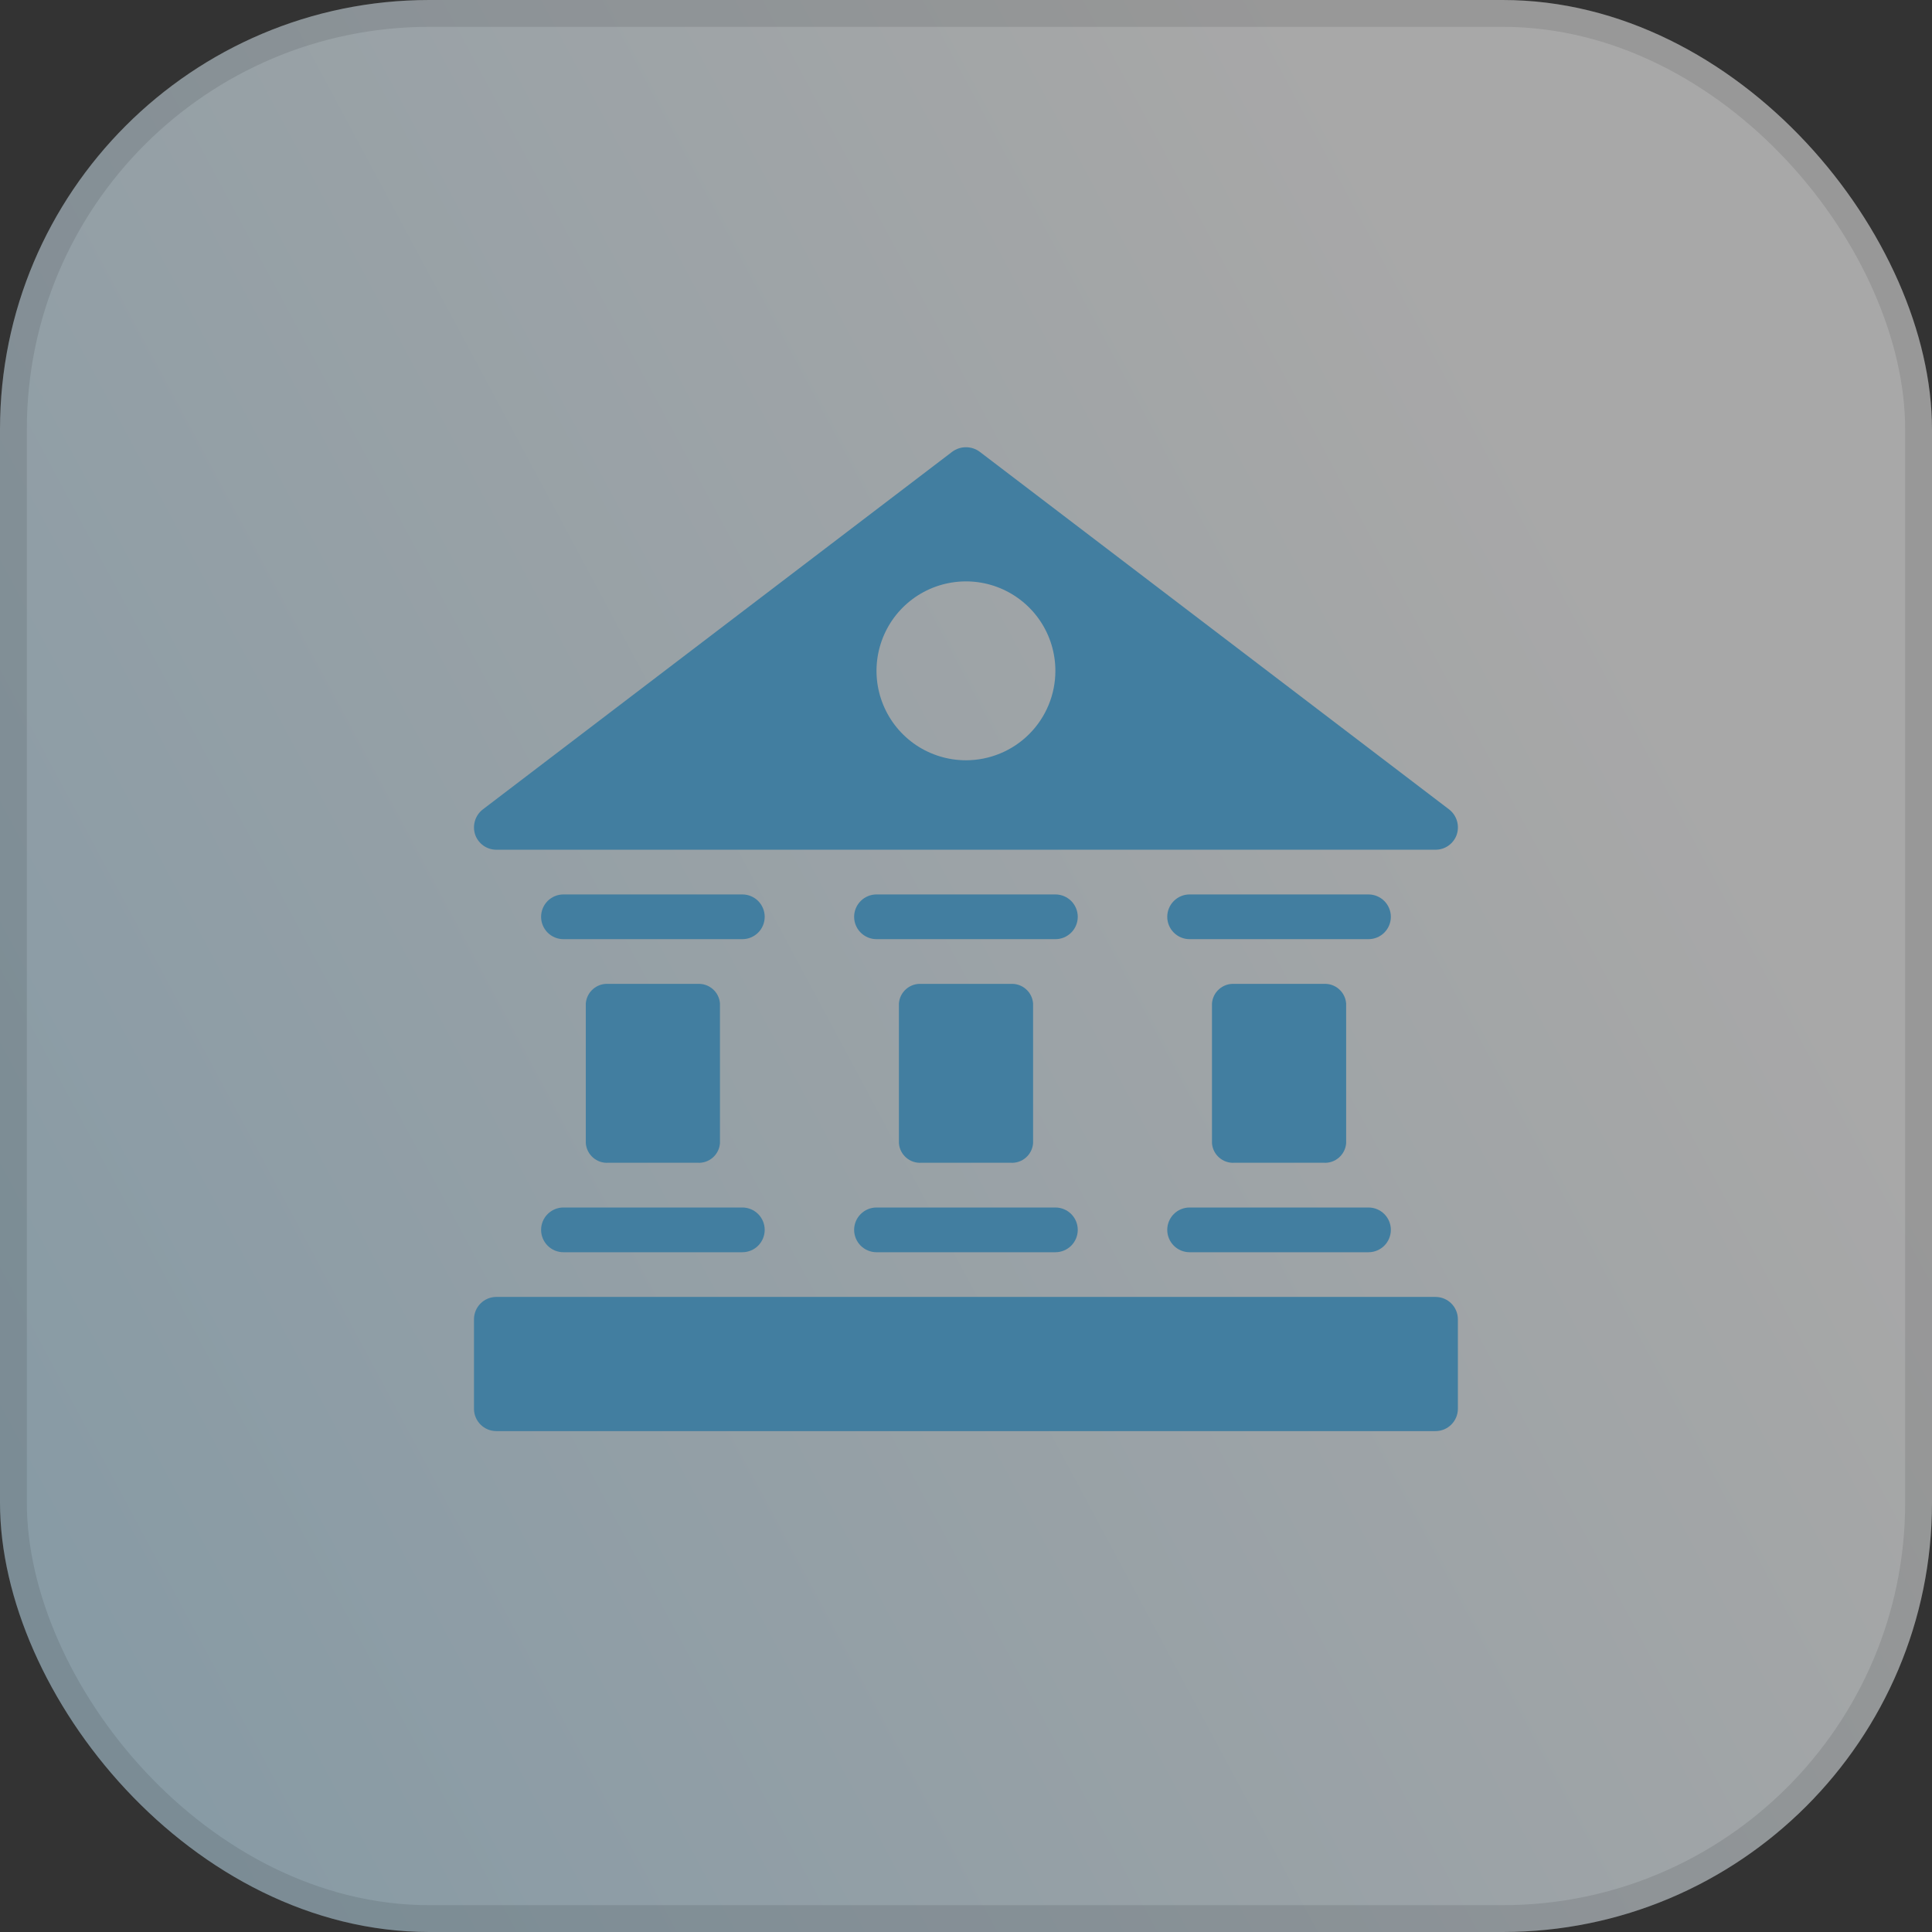 <?xml version="1.0" encoding="UTF-8"?> <svg xmlns="http://www.w3.org/2000/svg" width="72" height="72" viewBox="0 0 72 72" fill="none"><rect x="0" y="0" width="72" height="72" fill="#333333" stroke="none"/><rect width="72" height="72" rx="16" fill="url(#paint0_linear_838_31)" fill-opacity="0.6"></rect><rect x="0.5" y="0.5" width="71" height="71" rx="15.5" stroke="black" stroke-opacity="0.1"></rect><path d="M38.5 37.396V42.604C38.485 42.811 38.389 43.003 38.233 43.139C38.077 43.276 37.873 43.346 37.667 43.333H34.333C34.127 43.346 33.923 43.276 33.767 43.139C33.611 43.003 33.515 42.811 33.5 42.604V37.396C33.515 37.189 33.611 36.997 33.767 36.861C33.923 36.724 34.127 36.654 34.333 36.667H37.667C37.873 36.654 38.077 36.724 38.233 36.861C38.389 36.997 38.485 37.189 38.5 37.396ZM50.167 37.396V42.604C50.151 42.811 50.055 43.003 49.899 43.139C49.743 43.276 49.54 43.346 49.333 43.333H46C45.793 43.346 45.59 43.276 45.434 43.139C45.278 43.003 45.182 42.811 45.167 42.604V37.396C45.182 37.189 45.278 36.997 45.434 36.861C45.59 36.724 45.793 36.654 46 36.667H49.333C49.54 36.654 49.743 36.724 49.899 36.861C50.055 36.997 50.151 37.189 50.167 37.396ZM51.833 34.167C51.833 34.388 51.745 34.6 51.589 34.756C51.433 34.912 51.221 35 51 35H44.333C44.112 35 43.9 34.912 43.744 34.756C43.588 34.6 43.5 34.388 43.5 34.167C43.5 33.946 43.588 33.734 43.744 33.578C43.9 33.421 44.112 33.333 44.333 33.333H51C51.221 33.333 51.433 33.421 51.589 33.578C51.745 33.734 51.833 33.946 51.833 34.167ZM51.833 45.833C51.833 46.054 51.745 46.266 51.589 46.423C51.433 46.579 51.221 46.667 51 46.667H44.333C44.112 46.667 43.9 46.579 43.744 46.423C43.588 46.266 43.5 46.054 43.5 45.833C43.5 45.612 43.588 45.4 43.744 45.244C43.9 45.088 44.112 45 44.333 45H51C51.221 45 51.433 45.088 51.589 45.244C51.745 45.4 51.833 45.612 51.833 45.833Z" fill="#427EA0"></path><path d="M53.497 48.333H18.497C18.037 48.333 17.664 48.706 17.664 49.167V52.5C17.664 52.96 18.037 53.333 18.497 53.333H53.497C53.958 53.333 54.331 52.96 54.331 52.5V49.167C54.331 48.706 53.958 48.333 53.497 48.333Z" fill="#427EA0"></path><path d="M54.007 30.167L36.507 16.833C36.359 16.725 36.181 16.667 35.998 16.667C35.815 16.667 35.637 16.725 35.49 16.833L17.99 30.167C17.852 30.274 17.751 30.422 17.701 30.589C17.65 30.756 17.652 30.934 17.706 31.1C17.762 31.265 17.869 31.409 18.011 31.511C18.153 31.613 18.323 31.667 18.498 31.667H53.498C53.673 31.667 53.843 31.613 53.985 31.511C54.127 31.409 54.234 31.265 54.29 31.1C54.344 30.934 54.346 30.756 54.296 30.589C54.245 30.422 54.144 30.274 54.007 30.167ZM35.998 28.333C35.339 28.333 34.694 28.138 34.146 27.772C33.598 27.405 33.171 26.885 32.919 26.276C32.666 25.666 32.6 24.996 32.729 24.35C32.858 23.703 33.175 23.109 33.641 22.643C34.107 22.177 34.701 21.859 35.348 21.731C35.995 21.602 36.665 21.668 37.274 21.92C37.883 22.173 38.404 22.6 38.77 23.148C39.136 23.696 39.331 24.341 39.331 25C39.331 25.884 38.98 26.732 38.355 27.357C37.73 27.982 36.882 28.333 35.998 28.333ZM26.831 37.396V42.604C26.816 42.811 26.72 43.003 26.564 43.139C26.408 43.276 26.205 43.346 25.998 43.333H22.665C22.458 43.346 22.255 43.276 22.099 43.139C21.943 43.003 21.847 42.811 21.831 42.604V37.396C21.847 37.189 21.943 36.997 22.099 36.861C22.255 36.724 22.458 36.654 22.665 36.667H25.998C26.205 36.654 26.408 36.724 26.564 36.861C26.72 36.997 26.816 37.189 26.831 37.396ZM28.498 34.167C28.498 34.388 28.41 34.6 28.254 34.756C28.098 34.912 27.886 35 27.665 35H20.998C20.777 35 20.565 34.912 20.409 34.756C20.253 34.6 20.165 34.388 20.165 34.167C20.165 33.946 20.253 33.734 20.409 33.577C20.565 33.421 20.777 33.333 20.998 33.333H27.665C27.886 33.333 28.098 33.421 28.254 33.577C28.41 33.734 28.498 33.946 28.498 34.167ZM28.498 45.833C28.498 46.054 28.41 46.266 28.254 46.423C28.098 46.579 27.886 46.667 27.665 46.667H20.998C20.777 46.667 20.565 46.579 20.409 46.423C20.253 46.266 20.165 46.054 20.165 45.833C20.165 45.612 20.253 45.4 20.409 45.244C20.565 45.088 20.777 45 20.998 45H27.665C27.886 45 28.098 45.088 28.254 45.244C28.41 45.4 28.498 45.612 28.498 45.833ZM40.165 34.167C40.165 34.388 40.077 34.6 39.921 34.756C39.764 34.912 39.553 35 39.331 35H32.665C32.444 35 32.232 34.912 32.076 34.756C31.919 34.6 31.831 34.388 31.831 34.167C31.831 33.946 31.919 33.734 32.076 33.577C32.232 33.421 32.444 33.333 32.665 33.333H39.331C39.553 33.333 39.764 33.421 39.921 33.577C40.077 33.734 40.165 33.946 40.165 34.167ZM40.165 45.833C40.165 46.054 40.077 46.266 39.921 46.423C39.764 46.579 39.553 46.667 39.331 46.667H32.665C32.444 46.667 32.232 46.579 32.076 46.423C31.919 46.266 31.831 46.054 31.831 45.833C31.831 45.612 31.919 45.4 32.076 45.244C32.232 45.088 32.444 45 32.665 45H39.331C39.553 45 39.764 45.088 39.921 45.244C40.077 45.4 40.165 45.612 40.165 45.833Z" fill="#427EA0"></path><defs><linearGradient id="paint0_linear_838_31" x1="-25.607" y1="4.997" x2="32.807" y2="-26.319" gradientUnits="userSpaceOnUse"><stop stop-color="#C2E1F2"></stop><stop offset="1" stop-color="#F6F6F6"></stop></linearGradient></defs></svg> 